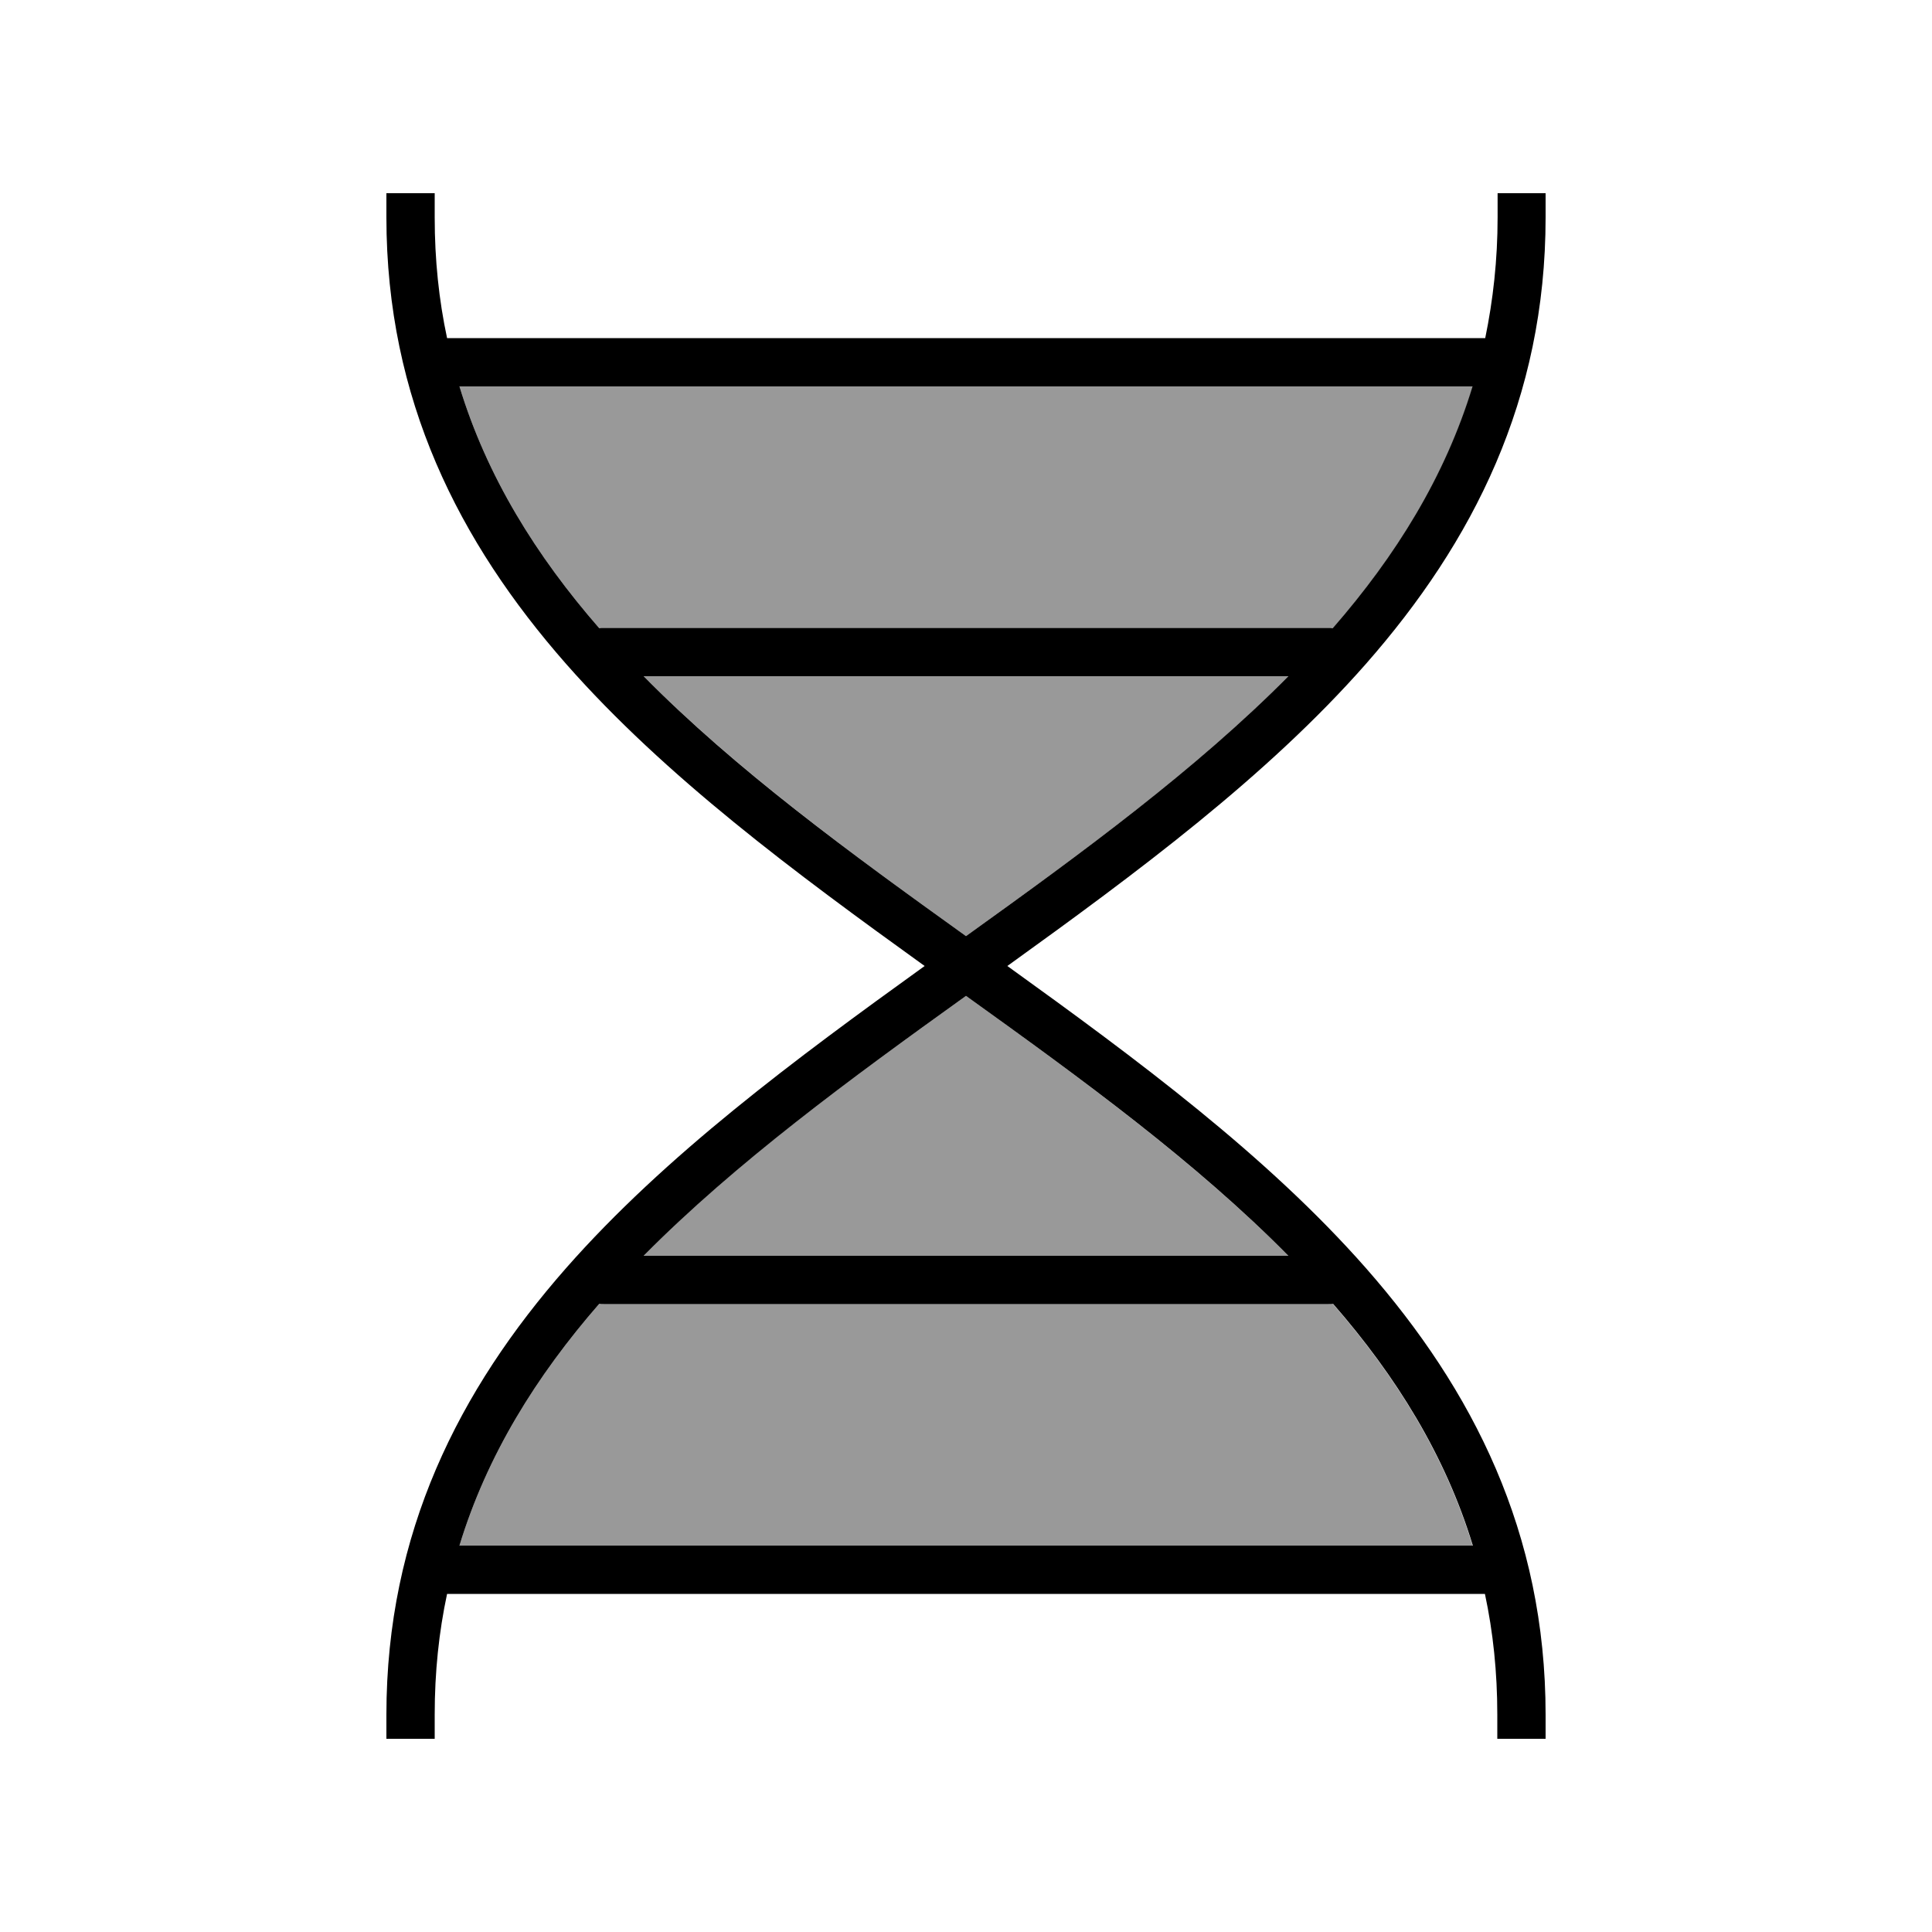 <svg xmlns="http://www.w3.org/2000/svg" viewBox="0 0 640 640"><!--! Font Awesome Pro 7.1.0 by @fontawesome - https://fontawesome.com License - https://fontawesome.com/license (Commercial License) Copyright 2025 Fonticons, Inc. --><path opacity=".4" fill="currentColor" d="M152.2 128L487.9 128C478.8 157.9 462.5 184.1 441.6 208.1C441.1 208 440.6 208 440.1 208L200 208C199.5 208 199 208 198.5 208.1C177.6 184.1 161.3 157.9 152.2 128zM152.2 512C161.3 482.1 177.6 455.9 198.5 431.9C199 432 199.5 432 200 432L440 432C440.5 432 441 432 441.5 431.9C462.4 455.9 478.7 482.1 487.8 512L152.2 512zM213.2 224L426.8 224C396.2 255 358.6 282.4 320 310.1C281.4 282.4 243.8 254.9 213.2 224zM213.2 416C243.8 385 281.4 357.6 320 329.9C358.6 357.6 396.2 385.1 426.8 416L213.2 416z"/><path fill="currentColor" d="M512 64L512 72C512 132.3 487.9 179.6 452.5 219.9C419.6 257.3 376.6 289.1 333.7 320C376.6 350.9 419.6 382.7 452.5 420.1C487.9 460.4 512 507.7 512 568L512 576L496 576L496 568C496 553.9 494.6 540.6 491.9 528L148.1 528C145.4 540.6 144 553.9 144 568L144 576L128 576L128 568C128 507.7 152.1 460.4 187.5 420.1C220.4 382.7 263.4 350.9 306.3 320C263.4 289.1 220.4 257.3 187.5 219.9C152.1 179.6 128 132.3 128 72L128 64L144 64L144 72C144 86.1 145.4 99.4 148.1 112L492 112C494.6 99.4 496.1 86.1 496.1 72L496.1 64L512.1 64zM487.8 128L152.2 128C161.3 157.9 177.6 184.1 198.5 208.1C199 208 199.5 208 200 208L440 208C440.5 208 441 208 441.5 208.1C462.4 184.1 478.7 157.9 487.8 128zM426.8 224L213.2 224C243.8 255 281.4 282.4 320 310.1C358.6 282.4 396.2 254.9 426.8 224zM152.2 512L487.9 512C478.8 482.1 462.5 455.9 441.6 431.9C441.1 432 440.6 432 440.1 432L200 432C199.5 432 199 432 198.5 431.9C177.6 455.9 161.3 482.1 152.2 512zM213.2 416L426.8 416C396.2 385 358.6 357.6 320 329.9C281.4 357.6 243.8 385.1 213.2 416z"/></svg>